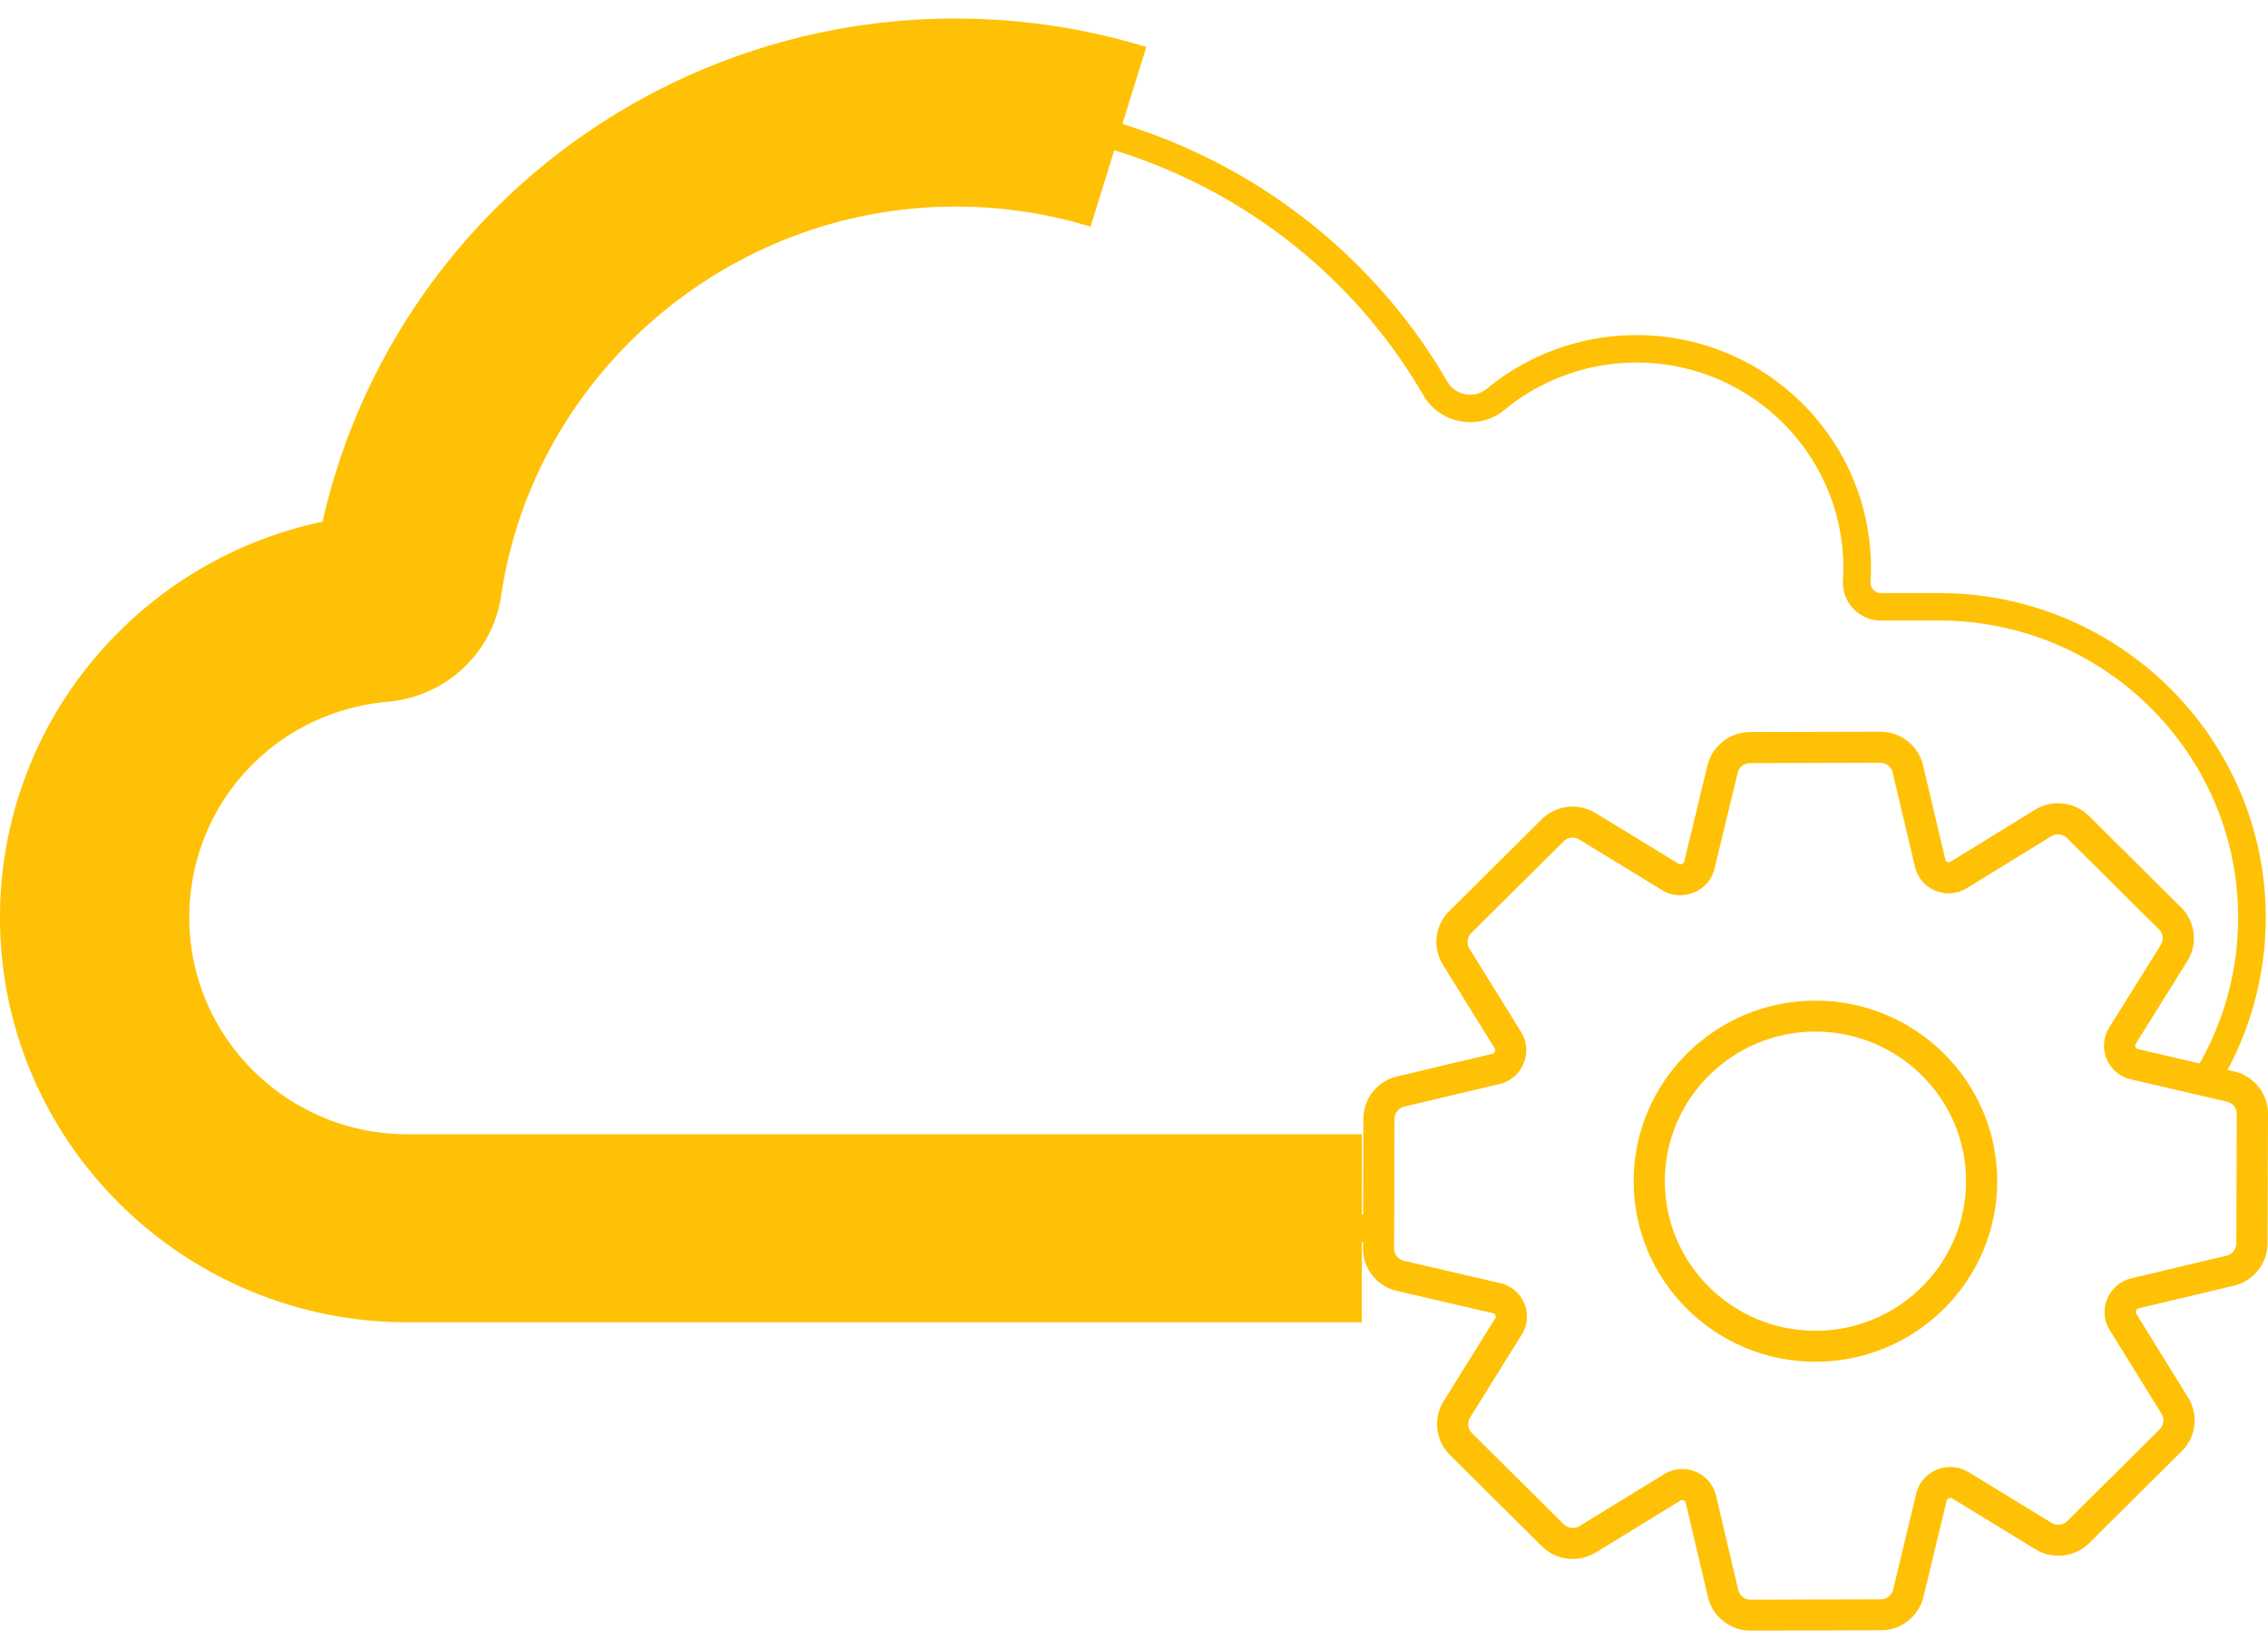 <svg aria-label="" aria-hidden="true" data-type="color" viewBox="36 54.501 128.002 90.998" height="24" width="33" data-bbox="36 54.501 128.002 90.998" xmlns="http://www.w3.org/2000/svg"><defs><style>#comp-mck343bj svg [data-color="1"] {fill: #FFC105;}
#comp-mck343bj svg [data-color="2"] {fill: #FFC105;}</style></defs>
    <g>
        <path data-color="1" d="M112.861 128.094H58.998C46.317 128.094 36 117.845 36 105.247a22.693 22.693 0 0 1 6.063-15.456 22.986 22.986 0 0 1 12.142-6.889c1.693-7.52 5.78-14.356 11.686-19.467a36.716 36.716 0 0 1 24.028-8.934c3.671 0 7.296.54 10.776 1.604L97.55 66.249a26.044 26.044 0 0 0-7.631-1.134c-12.764 0-23.785 9.443-25.634 21.965-.478 3.233-3.113 5.696-6.408 5.988-6.381.568-11.194 5.804-11.194 12.18 0 6.745 5.524 12.233 12.314 12.233h53.862v10.613z" fill="#08F3D2" style="fill: rgb(255, 193, 5);"></path>
        <path data-color="2" d="M114.841 126.323l5.435 1.263a.182.182 0 0 1 .128.116.176.176 0 0 1-.012.161l-2.913 4.681a2.445 2.445 0 0 0 .356 3.042l5.173 5.14a2.484 2.484 0 0 0 3.063.357l4.784-2.933a.187.187 0 0 1 .172-.008.177.177 0 0 1 .108.124l1.256 5.327a2.471 2.471 0 0 0 2.426 1.906l7.335-.02a2.474 2.474 0 0 0 2.409-1.894l1.305-5.425c.013-.055.053-.1.147-.139a.182.182 0 0 1 .161.012l4.693 2.869a2.49 2.49 0 0 0 3.058-.357l5.204-5.17a2.449 2.449 0 0 0 .361-3.037l-2.925-4.729c-.03-.048-.035-.106 0-.192a.181.181 0 0 1 .124-.106l5.379-1.28a2.467 2.467 0 0 0 1.907-2.391l.027-7.294a2.459 2.459 0 0 0-1.918-2.412l-5.432-1.263c-.055-.013-.101-.052-.132-.126a.18.18 0 0 1 .012-.161l2.912-4.668a2.445 2.445 0 0 0-.354-3.046l-5.182-5.148a2.486 2.486 0 0 0-3.064-.353l-4.77 2.933a.186.186 0 0 1-.171.01.177.177 0 0 1-.108-.124l-1.26-5.328a2.474 2.474 0 0 0-2.425-1.902l-7.337.02a2.478 2.478 0 0 0-2.408 1.891l-1.31 5.415a.176.176 0 0 1-.105.122l-.047.02a.182.182 0 0 1-.161-.012l-4.684-2.861a2.485 2.485 0 0 0-3.055.359l-5.205 5.17a2.446 2.446 0 0 0-.358 3.038l2.921 4.714a.174.174 0 0 1 .016.151l-.02.048a.18.18 0 0 1-.123.106l-5.38 1.277a2.462 2.462 0 0 0-1.906 2.393l-.02 7.302a2.452 2.452 0 0 0 1.913 2.412zm-.138-9.706a.718.718 0 0 1 .556-.697l5.38-1.277a1.932 1.932 0 0 0 1.343-1.146l.019-.047a1.92 1.92 0 0 0-.146-1.73l-2.922-4.714a.715.715 0 0 1 .105-.886l5.206-5.171a.724.724 0 0 1 .889-.103l4.683 2.86c.531.324 1.19.374 1.807.117a1.937 1.937 0 0 0 1.139-1.327l1.31-5.414a.723.723 0 0 1 .703-.552l7.339-.02c.338 0 .628.228.706.555l1.26 5.328a1.94 1.94 0 0 0 1.174 1.349 1.957 1.957 0 0 0 1.744-.149l4.77-2.933a.737.737 0 0 1 .894.102l5.182 5.148a.712.712 0 0 1 .103.888l-2.913 4.668a1.926 1.926 0 0 0-.134 1.771c.238.573.743.999 1.349 1.14l5.432 1.263a.718.718 0 0 1 .56.703l-.027 7.294a.72.72 0 0 1-.556.698l-5.379 1.28a1.956 1.956 0 0 0-1.356 1.176 1.916 1.916 0 0 0 .142 1.737l2.925 4.728a.715.715 0 0 1-.106.886l-5.204 5.169a.727.727 0 0 1-.893.105l-4.692-2.869a1.974 1.974 0 0 0-1.798-.122 1.934 1.934 0 0 0-1.145 1.331l-1.305 5.425a.721.721 0 0 1-.702.552l-7.337.02a.72.72 0 0 1-.705-.556l-1.256-5.328a1.937 1.937 0 0 0-1.176-1.351 1.945 1.945 0 0 0-1.742.147l-4.784 2.932a.733.733 0 0 1-.893-.103l-5.175-5.141a.712.712 0 0 1-.104-.887l2.913-4.681c.328-.526.38-1.181.156-1.711l-.02-.051a1.942 1.942 0 0 0-1.348-1.137l-5.435-1.263a.72.72 0 0 1-.56-.703l.024-7.303z" fill="#0B174C" style="fill: rgb(255, 193, 5);"></path>
        <path data-color="2" d="M138.461 130.323c5.658 0 10.26-4.573 10.26-10.193 0-5.62-4.603-10.193-10.26-10.193-5.658 0-10.261 4.573-10.261 10.193.001 5.62 4.604 10.193 10.261 10.193zm0-18.638c4.687 0 8.501 3.789 8.501 8.445 0 4.656-3.814 8.445-8.501 8.445-4.688 0-8.501-3.788-8.501-8.445s3.814-8.445 8.501-8.445z" fill="#0B174C" style="fill: rgb(255, 193, 5);"></path>
        <path data-color="2" d="M114.196 123.561H58.998c-10.165 0-18.435-8.216-18.435-18.314 0-9.545 7.209-17.385 16.769-18.237.463-.041.832-.376.897-.814 1.105-7.481 4.891-14.351 10.659-19.344a32.136 32.136 0 0 1 21.031-7.819c11.42 0 22.06 6.118 27.768 15.966a1.48 1.48 0 0 0 1.025.711c.43.077.868-.036 1.199-.309a13.3 13.3 0 0 1 8.452-3.032c7.296 0 13.231 5.896 13.231 13.144 0 .264-.008.526-.024.786a.6.6 0 0 0 .162.452.583.583 0 0 0 .426.182h3.282c10.165 0 18.435 8.216 18.435 18.314 0 3.231-.859 6.407-2.483 9.185l-1.347-.777a16.675 16.675 0 0 0 2.272-8.407c0-9.245-7.571-16.766-16.877-16.766h-3.282a2.129 2.129 0 0 1-1.56-.669 2.154 2.154 0 0 1-.583-1.607c.014-.229.021-.459.021-.691 0-6.394-5.236-11.596-11.673-11.596-2.72 0-5.368.95-7.456 2.674-.686.566-1.585.8-2.47.643a3.032 3.032 0 0 1-2.1-1.462c-5.431-9.37-15.554-15.19-26.418-15.19a30.572 30.572 0 0 0-20.007 7.438c-5.489 4.75-9.09 11.285-10.141 18.401-.17 1.15-1.115 2.026-2.299 2.132-8.751.779-15.35 7.956-15.35 16.695 0 9.245 7.571 16.766 16.877 16.766h55.198v1.545z" fill="#0B174C" style="fill: rgb(255, 193, 5);"></path>
    </g>
</svg>